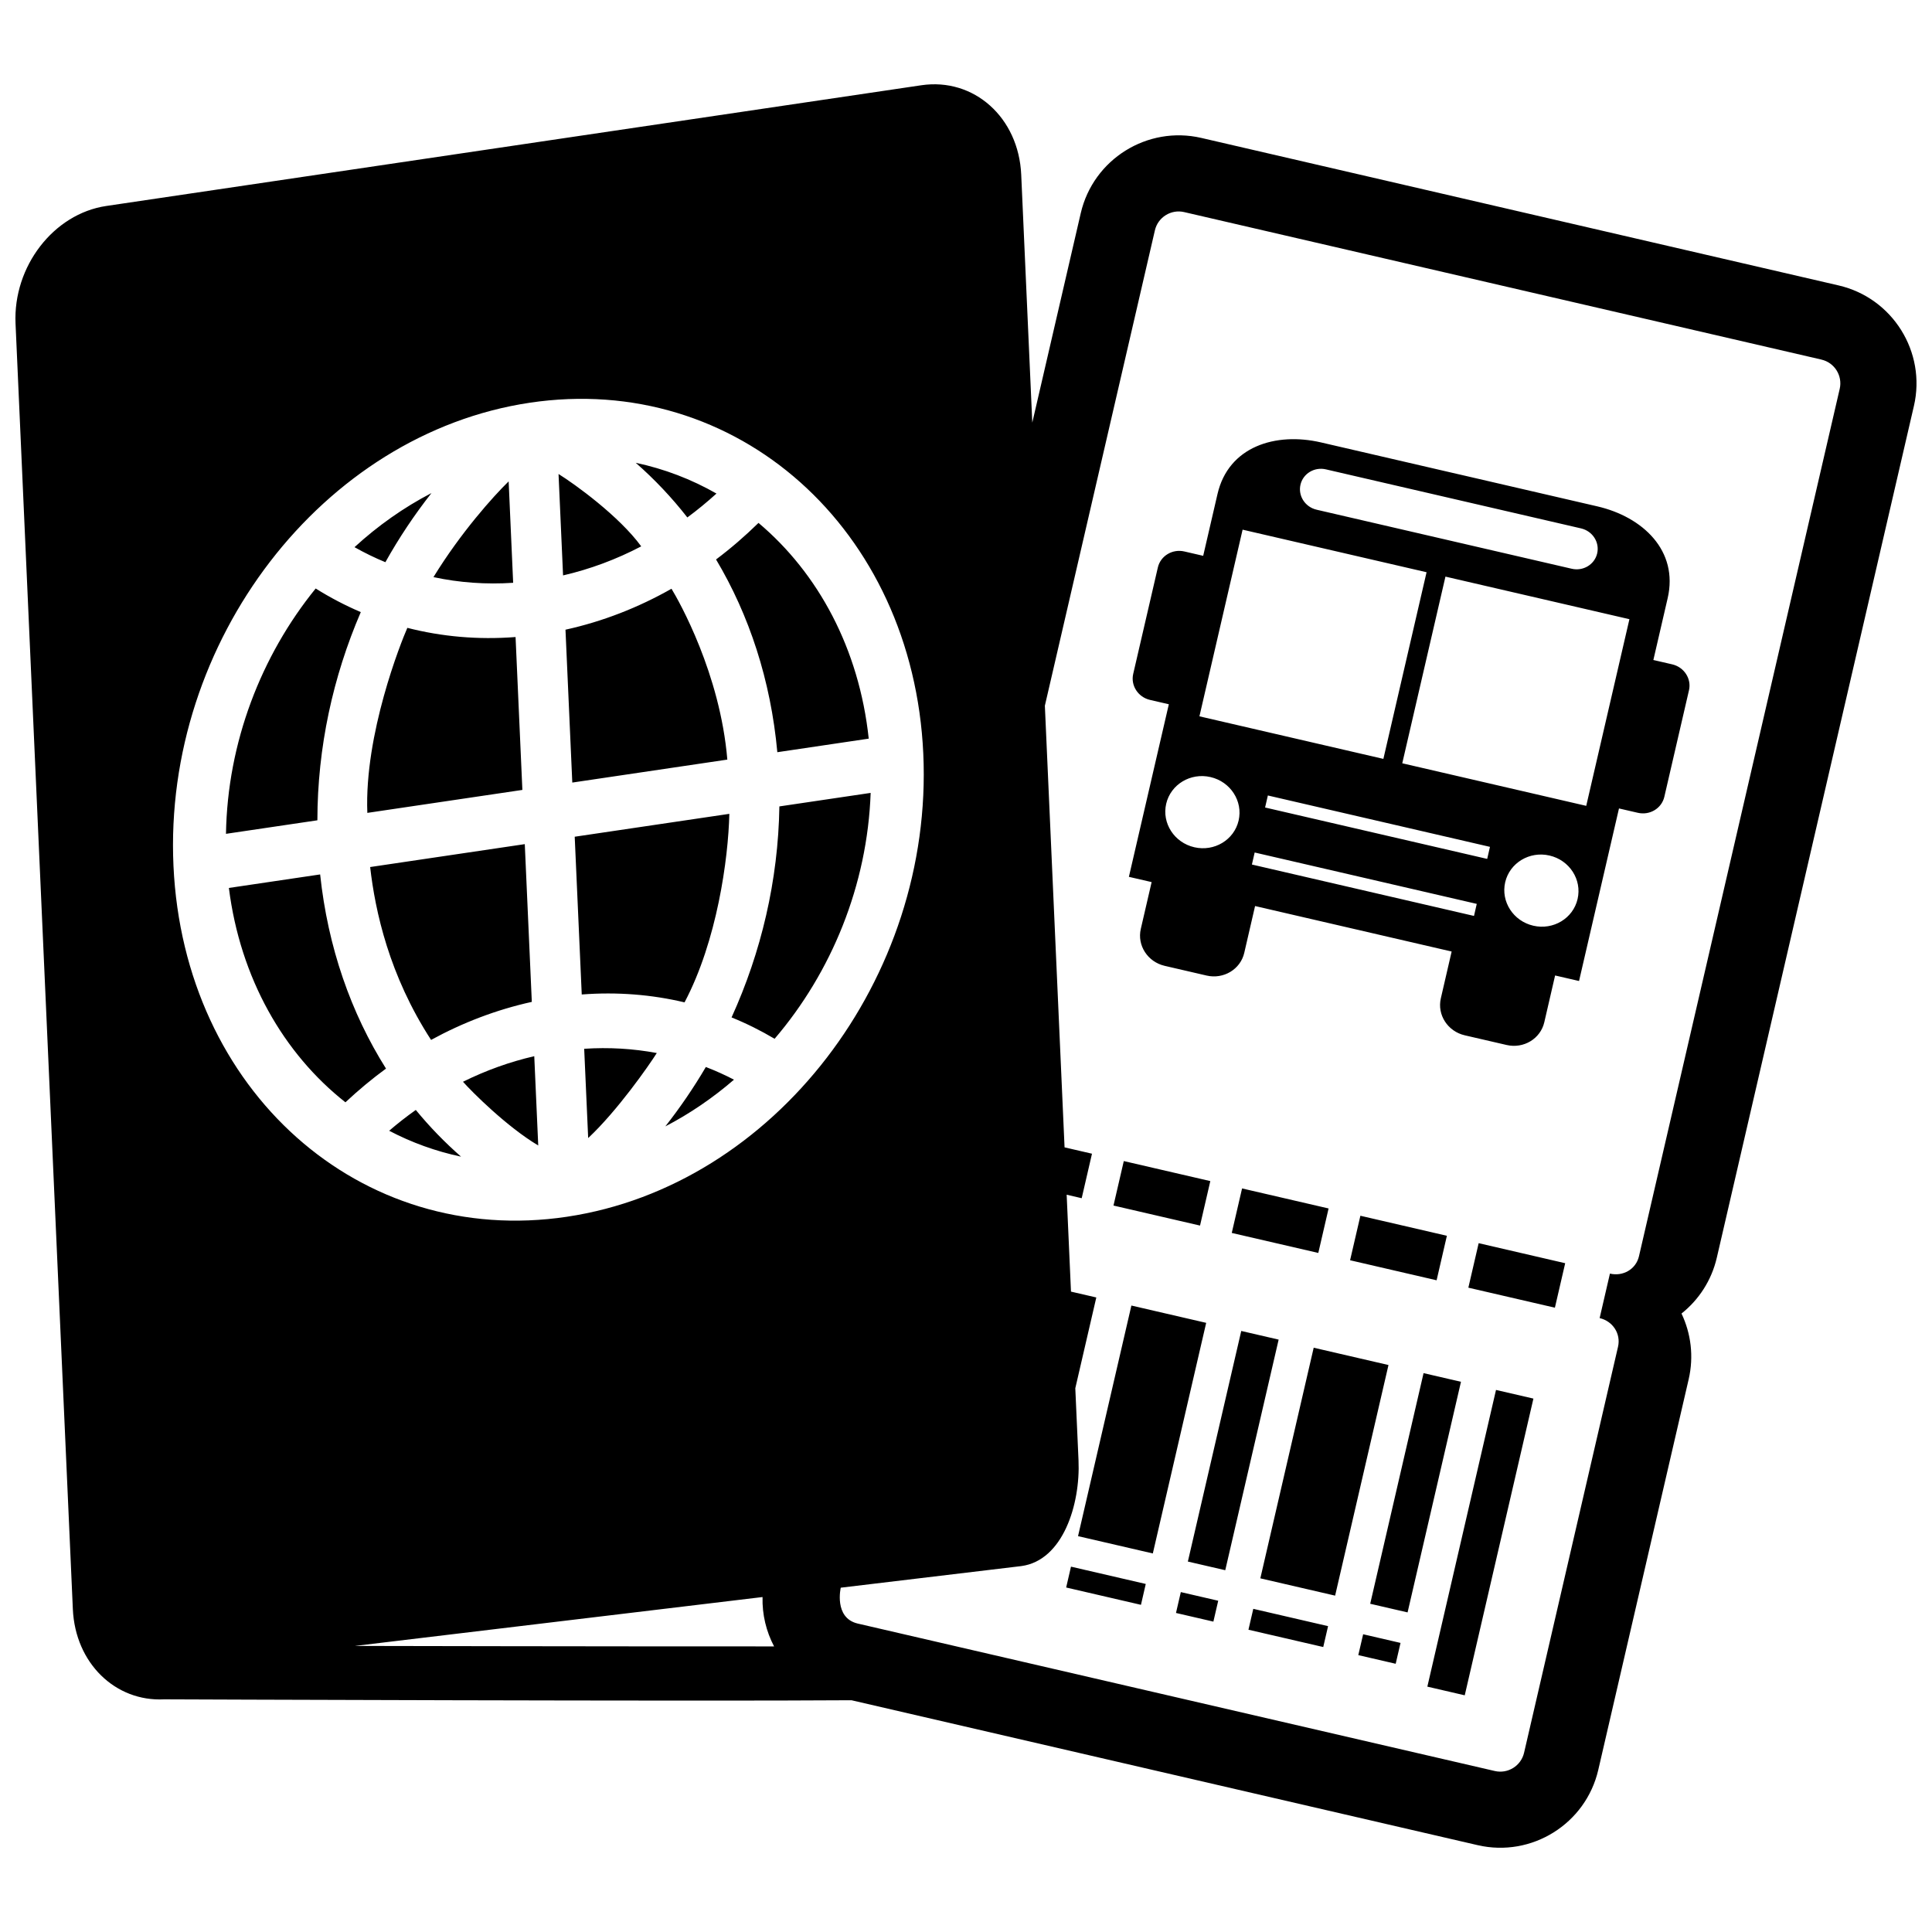 <?xml version="1.0" encoding="UTF-8"?>
<!-- Uploaded to: ICON Repo, www.iconrepo.com, Generator: ICON Repo Mixer Tools -->
<svg width="800px" height="800px" version="1.1" viewBox="144 144 512 512" xmlns="http://www.w3.org/2000/svg">
 <defs>
  <clipPath id="a">
   <path d="m148.09 166h503.81v468h-503.81z"/>
  </clipPath>
 </defs>
 <g clip-path="url(#a)">
  <path d="m456.93 565.92 9.91 2.293-1.281 5.531-9.91-2.293zm-13.098-75.938-14.141 61.113 19.82 4.586 14.141-61.113zm29.113 6.734-14.148 61.113 9.91 2.293 14.148-61.113zm-46.398 67.988 19.82 4.59 1.273-5.531-19.816-4.586zm224.66-313.12-52.23 225.7c-1.41 6.086-4.812 11.203-9.359 14.816 2.492 5.246 3.305 11.336 1.898 17.426l-23.957 103.52c-3.316 14.305-17.648 23.25-31.957 19.941l-165.95-38.406c-39.801 0.309-182.13-0.23-182.13-0.238-12.949 0.672-23.578-9.582-24.215-23.902l-15.188-340.69c-0.676-15.145 10.086-29.094 24.035-31.164l216-31.992c13.949-2.066 25.801 8.535 26.48 23.68l2.934 65.727 12.844-55.508c3.316-14.309 17.648-23.254 31.957-19.941l168.89 39.09c14.309 3.309 23.262 17.645 19.949 31.953zm-356.92 214.86c54.875-8.219 97.133-63.168 94.395-122.73-2.734-59.566-49.438-101.2-104.31-92.984-54.871 8.219-97.133 63.172-94.398 122.74 2.742 59.57 49.438 101.2 104.31 92.977zm54.855 113.87c-2.082-3.953-3.184-8.445-3.059-13.082-49.637 5.953-108.03 12.957-108.03 12.957s67.41 0.145 111.09 0.125zm277.57-341.02-168.9-39.09c-3.465-0.805-6.953 1.367-7.75 4.836l-29.16 125.98 5.219 117.04 7.269 1.684-2.727 11.793-3.984-0.926 1.145 25.68 6.711 1.551-5.566 24.059 0.852 19.074c0.523 11.719-4.137 26.582-15.16 28.051-0.012-0.004-20.668 2.469-47.848 5.727 0 0-1.875 7.957 4.434 9.492l168.9 39.09c3.465 0.805 6.949-1.367 7.75-4.836l24.898-107.59c0.805-3.465-1.395-6.801-4.871-7.602l2.727-11.789c3.473 0.805 6.898-1.145 7.699-4.609l53.195-229.86c0.801-3.477-1.363-6.949-4.836-7.75zm-130.62 224.96-22.93-5.309-2.731 11.793 22.934 5.305zm-31.344-7.254-22.93-5.305-2.731 11.789 22.934 5.305zm68.383 28.246 22.934 5.305 2.727-11.789-22.93-5.309zm-10.867 105.73 9.91 2.297 18.199-78.633-9.914-2.293zm69.328-264.02-6.523 28.203c-0.711 3.078-3.859 4.973-7.031 4.238l-4.988-1.152-10.586 45.73-6.344-1.465-2.867 12.41c-1.012 4.359-5.481 7.055-9.98 6.012l-11.113-2.57c-4.504-1.043-7.332-5.426-6.324-9.789l2.867-12.41c-7.578-1.754-44.516-10.305-52.094-12.055l-2.867 12.41c-1.008 4.363-5.481 7.055-9.98 6.012l-11.113-2.574c-4.504-1.043-7.336-5.426-6.324-9.785l2.871-12.41-6.027-1.391 10.586-45.734-4.988-1.152c-3.168-0.734-5.164-3.824-4.453-6.898l6.531-28.203c0.711-3.074 3.859-4.973 7.027-4.238l4.988 1.152 3.793-16.383c2.906-12.57 15.367-16.465 27.434-13.668l36.602 8.473h0.02l36.605 8.473c12.066 2.797 21.547 11.758 18.637 24.336l-3.789 16.379 4.988 1.152c3.168 0.734 5.168 3.828 4.445 6.898zm-98.676-47.879 67.605 15.645c3.043 0.707 6.066-1.117 6.75-4.07s-1.23-5.914-4.277-6.621l-67.609-15.645c-3.043-0.707-6.062 1.113-6.746 4.066-0.684 2.953 1.23 5.922 4.277 6.625zm-28.113 70.855c-5.297-1.23-10.559 1.945-11.75 7.082-1.184 5.133 2.144 10.289 7.453 11.516 5.297 1.223 10.559-1.945 11.742-7.078 1.188-5.129-2.141-10.289-7.445-11.52zm45.809-4.82 11.445-49.465-48.754-11.281-11.441 49.465zm24.746 38.426-58.855-13.617-0.734 3.188 58.859 13.621zm3.5-15.113-58.859-13.617-0.734 3.188 58.859 13.621zm15.785 2.301c-5.301-1.23-10.559 1.941-11.75 7.078-1.184 5.133 2.144 10.293 7.445 11.516 5.301 1.23 10.559-1.941 11.742-7.078 1.191-5.125-2.137-10.289-7.438-11.516zm21.172-62.633-48.754-11.285-11.445 49.469 48.754 11.281zm-100.96 267.8 19.82 4.586 1.281-5.535-19.82-4.586zm46.406-68-14.141 61.121 9.906 2.289 14.148-61.113zm6.18-36.398-22.922-5.309-2.731 11.793 22.93 5.309zm-35.297 29.664-14.141 61.117 19.82 4.586 14.141-61.117zm11.82 81.465 9.91 2.293 1.281-5.527-9.906-2.293zm-182.01-282.6c-8.762 4.969-18.191 8.672-28.094 10.852l1.805 40.512 41.086-6.086c-1.914-22.801-12.797-41.992-14.797-45.277zm-41.961-1.578-1.195-26.875c-4.055 3.949-12.691 13.578-19.926 25.371 6.875 1.477 13.938 1.98 21.121 1.504zm46.16-17.316c2.672-1.969 5.238-4.086 7.719-6.332-6.609-3.777-13.801-6.543-21.398-8.152 4.961 4.344 9.547 9.18 13.68 14.484zm-12.223 7.66c-5.863-8.027-17.562-16.473-21.91-19.176l1.199 26.875c7.137-1.645 14.066-4.223 20.711-7.699zm-28.344 135.11c-6.484 1.496-12.797 3.762-18.887 6.777 2.371 2.672 11.586 11.906 19.941 16.887zm64.414-80.559 24.223-3.594c-2.535-23.805-13.387-43.852-29.211-57.172-3.551 3.477-7.305 6.723-11.25 9.688 8.773 14.703 14.5 32.016 16.238 51.078zm-91.758 76.246c8.363-4.574 17.32-8.012 26.695-10.078l-1.863-41.805-40.977 6.07c1.328 11.703 5.051 28.746 16.145 45.812zm0.102-144.92c-7.356 3.82-14.207 8.66-20.395 14.34 2.644 1.484 5.371 2.828 8.184 3.981 3.602-6.457 7.703-12.578 12.211-18.32zm-18.73 31.543c-4.152-1.77-8.141-3.863-11.957-6.254-14.449 17.805-23.375 40.789-23.77 65.016l24.223-3.586c0.016-19.32 4.141-38.086 11.504-55.176zm-34.957 73.105c3.019 23.902 14.469 43.867 30.887 56.809 3.414-3.203 7.004-6.191 10.75-8.938-9.262-14.699-15.41-32.152-17.453-51.453zm49.535 58.832c-2.434 1.719-4.781 3.562-7.062 5.512 5.953 3.125 12.344 5.445 19.055 6.867-4.297-3.766-8.312-7.894-11.992-12.379zm-2.242-127.76c-1.688 3.836-11.418 28.152-10.602 49.035l41.086-6.086-1.805-40.516c-9.957 0.773-19.594-0.109-28.68-2.434zm73.461 99.25c8.605-16.281 11.598-38.027 11.871-49.961l-40.977 6.066 1.863 41.805c9.441-0.719 18.586 0.031 27.242 2.09zm-5.09 32.867c6.5-3.375 12.594-7.547 18.191-12.379-2.418-1.254-4.906-2.383-7.457-3.359-3.231 5.504-6.828 10.766-10.734 15.738zm-21.504-20.566 1.055 23.66c7.707-7.203 16.082-19.199 18.184-22.535-6.277-1.176-12.711-1.555-19.238-1.125zm39.055-8.312c3.949 1.602 7.754 3.496 11.406 5.664 15.07-17.613 24.59-40.691 25.453-65.164l-24.188 3.582c-0.305 19.652-4.832 38.688-12.672 55.918z"/>
 </g>
</svg>